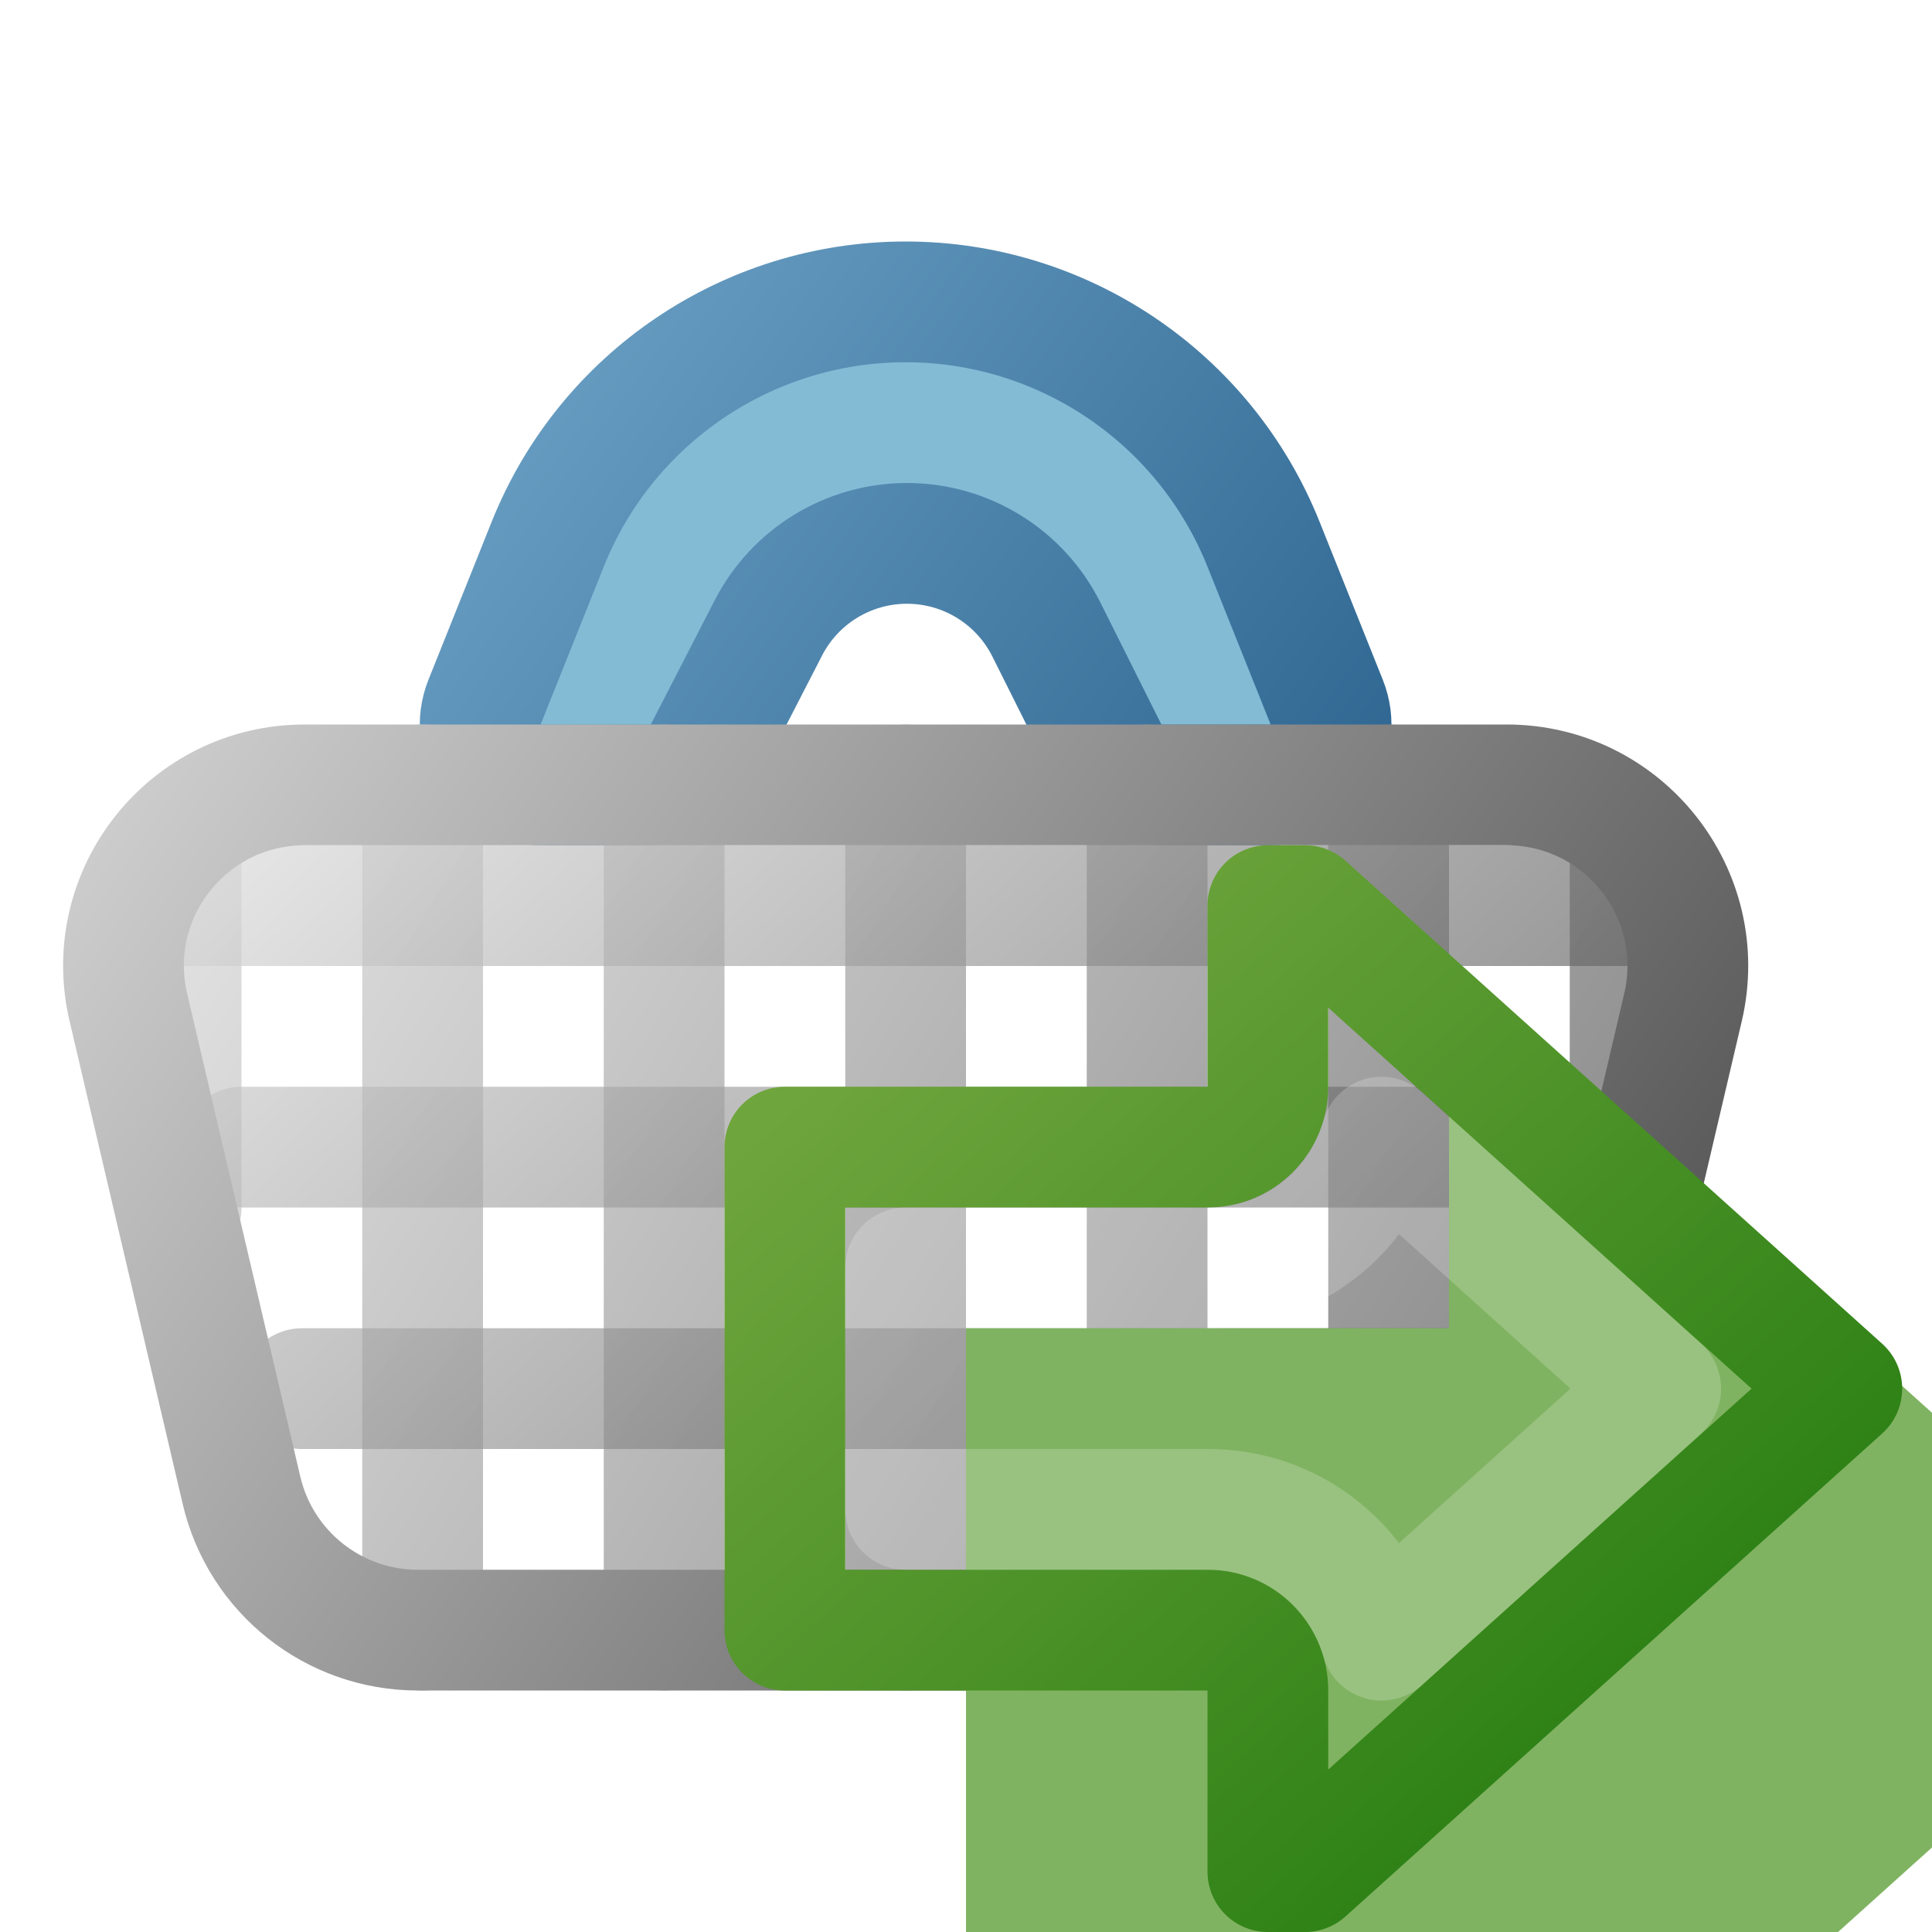 <svg width="16" height="16" viewBox="0 0 16 16" fill="none" xmlns="http://www.w3.org/2000/svg">
<path d="M5.39 6.5H4.477C4.123 6.5 3.881 6.143 4.013 5.814L4.536 4.507C5.021 3.295 6.195 2.5 7.5 2.5C8.805 2.5 9.979 3.295 10.464 4.507L10.987 5.814C11.119 6.143 10.877 6.5 10.523 6.5H9.618C9.429 6.5 9.256 6.393 9.171 6.224L8.666 5.214C8.447 4.776 8 4.5 7.511 4.5C7.028 4.5 6.584 4.77 6.363 5.201L5.834 6.229C5.749 6.395 5.577 6.5 5.39 6.5Z" fill="#83BBD5" stroke="url(#paint0_linear_99_12327)" stroke-linecap="round"/>
<path d="M3.5 6.5V13.5M5.5 6.5V13.5M7.5 6.5V13.5M9.5 6.5V13.5M1.5 7V10M11.5 6.5V13.5M13.5 7V10" stroke="url(#paint1_linear_99_12327)" stroke-opacity="0.66" stroke-linecap="round" stroke-linejoin="round"/>
<path d="M1.5 7.5H13.5M2 9.5H13M2.5 11.5H12.5" stroke="url(#paint2_linear_99_12327)" stroke-opacity="0.66" stroke-linecap="round" stroke-linejoin="round"/>
<path d="M2 12.342L1.063 8.342C0.842 7.401 1.556 6.5 2.523 6.5H12.477C13.444 6.5 14.158 7.401 13.938 8.342L13 12.342C12.841 13.021 12.236 13.5 11.54 13.5H3.46C2.764 13.5 2.159 13.021 2 12.342Z" stroke="url(#paint3_linear_99_12327)" stroke-linecap="round" stroke-linejoin="round"/>
<g filter="url(#filter0_i_99_12327)">
<path d="M10 9H6V14H10V16H11L16 11.5L11 7H10V9Z" fill="#80B361"/>
</g>
<path d="M10 9.5C10.276 9.5 10.5 9.276 10.5 9V7.5H10.808L15.253 11.5L10.808 15.5H10.5V14C10.5 13.724 10.276 13.5 10 13.5H6.5V9.5H10Z" stroke="url(#paint4_linear_99_12327)" stroke-linejoin="round"/>
<path d="M7.5 12.5V10.5H10C10.715 10.5 11.266 10.026 11.441 9.417L13.753 11.5L11.441 13.583C11.263 12.964 10.697 12.5 10.005 12.5H7.5Z" stroke="white" stroke-opacity="0.2" stroke-linejoin="round"/>
<defs>
<filter id="filter0_i_99_12327" x="6" y="7" width="12" height="11" filterUnits="userSpaceOnUse" color-interpolation-filters="sRGB">
<feFlood flood-opacity="0" result="BackgroundImageFix"/>
<feBlend mode="normal" in="SourceGraphic" in2="BackgroundImageFix" result="shape"/>
<feColorMatrix in="SourceAlpha" type="matrix" values="0 0 0 0 0 0 0 0 0 0 0 0 0 0 0 0 0 0 127 0" result="hardAlpha"/>
<feOffset dx="2" dy="2"/>
<feGaussianBlur stdDeviation="1"/>
<feComposite in2="hardAlpha" operator="arithmetic" k2="-1" k3="1"/>
<feColorMatrix type="matrix" values="0 0 0 0 1 0 0 0 0 1 0 0 0 0 1 0 0 0 0.25 0"/>
<feBlend mode="normal" in2="shape" result="effect1_innerShadow_99_12327"/>
</filter>
<linearGradient id="paint0_linear_99_12327" x1="12" y1="6" x2="4.246" y2="0.303" gradientUnits="userSpaceOnUse">
<stop stop-color="#2E6691"/>
<stop offset="1" stop-color="#74A9CC"/>
</linearGradient>
<linearGradient id="paint1_linear_99_12327" x1="1.5" y1="6.5" x2="13.319" y2="13.794" gradientUnits="userSpaceOnUse">
<stop stop-color="#D7D7D7"/>
<stop offset="1" stop-color="#404040"/>
</linearGradient>
<linearGradient id="paint2_linear_99_12327" x1="1.5" y1="7.5" x2="9.033" y2="15.636" gradientUnits="userSpaceOnUse">
<stop stop-color="#D7D7D7"/>
<stop offset="1" stop-color="#404040"/>
</linearGradient>
<linearGradient id="paint3_linear_99_12327" x1="0" y1="6" x2="14.015" y2="15.46" gradientUnits="userSpaceOnUse">
<stop stop-color="#D7D7D7"/>
<stop offset="1" stop-color="#404040"/>
</linearGradient>
<linearGradient id="paint4_linear_99_12327" x1="14.571" y1="14.714" x2="8.178" y2="7.611" gradientUnits="userSpaceOnUse">
<stop stop-color="#247C10"/>
<stop offset="1" stop-color="#6FA53D"/>
</linearGradient>
</defs>
</svg>
